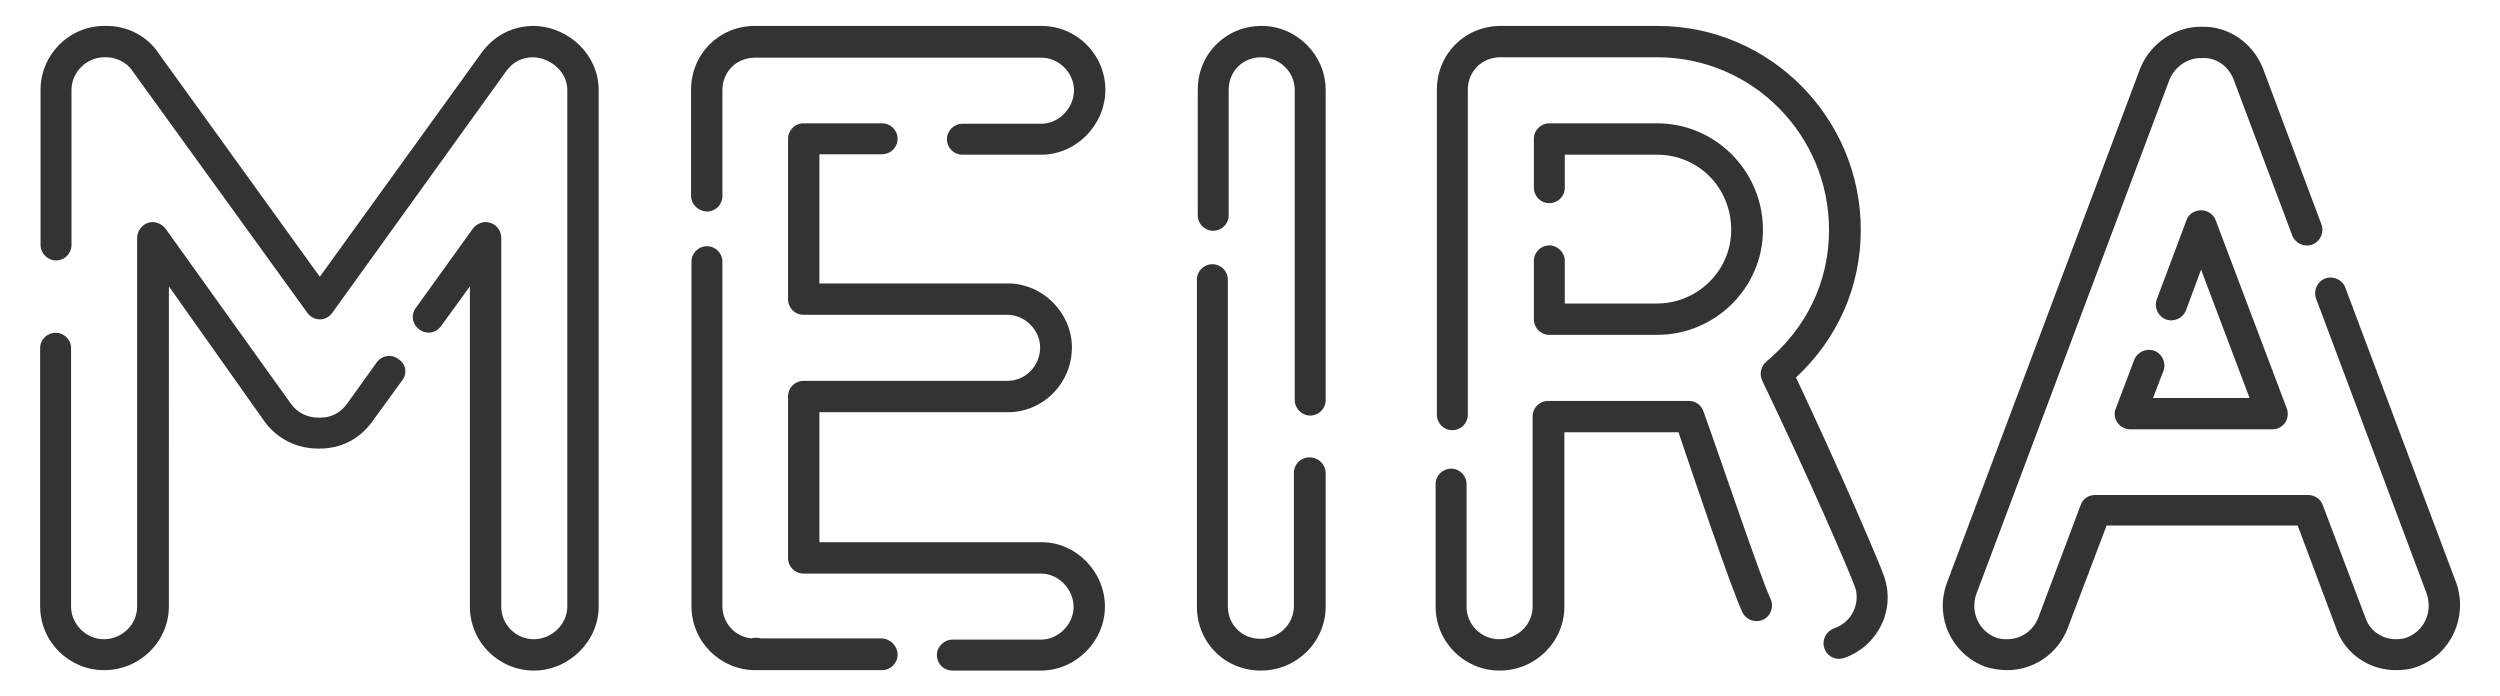 <?xml version="1.0" encoding="utf-8"?>
<!-- Generator: Adobe Illustrator 27.4.0, SVG Export Plug-In . SVG Version: 6.00 Build 0)  -->
<svg version="1.1" id="Layer_1" xmlns="http://www.w3.org/2000/svg" xmlns:xlink="http://www.w3.org/1999/xlink" x="0px" y="0px"
	 viewBox="0 0 598 166.5" style="enable-background:new 0 0 598 166.5;" xml:space="preserve">
<style type="text/css">
	.st0{fill:#333333;}
</style>
<g>
	<g>
		<path class="st0" d="M143.2,21.5v123.6c0,8.3-7.1,15.3-15.5,15.3s-15.3-6.8-15.3-15.3V68.5l-6.9,9.5c-1.2,1.7-3.5,2.1-5.2,0.8
			c-1.7-1.2-2.1-3.5-0.8-5.2l13.6-18.9c1-1.3,2.6-1.9,4.2-1.4c1.5,0.5,2.6,1.9,2.6,3.6v88.2c0,4.3,3.5,7.8,7.8,7.8
			c4.3,0,8-3.6,8-7.8V21.5c0-4.1-3.7-7.6-8.1-7.8h-0.1c-2.6,0-4.8,1.1-6.4,3.3L79.5,74.8c-0.7,1-1.8,1.6-3,1.6s-2.3-0.6-3-1.6
			L31.7,17c-1.5-2.3-4.2-3.3-6.2-3.3h-0.6c-4.2,0-7.8,3.6-7.8,7.8v37.1c0,2.1-1.7,3.7-3.7,3.7s-3.7-1.7-3.7-3.7V21.5
			c0-8.4,6.8-15.3,15.3-15.3h0.6c4.9,0,9.7,2.5,12.3,6.5l38.6,53.5l38.7-53.6c3-4.1,7.4-6.4,12.5-6.4h0.2
			C136.3,6.5,143.2,13.3,143.2,21.5z M96.2,91l-7.2,9.9c-3,4.1-7.4,6.4-12.5,6.4h-0.4c-5.1,0-9.7-2.3-12.7-6.3l-23-32.5V145
			c0,8.4-6.9,15.3-15.5,15.3c-8.4,0-15.3-6.8-15.3-15.3V83.3c0-2.1,1.7-3.7,3.7-3.7c2.1,0,3.7,1.7,3.7,3.7v61.8
			c0,4.2,3.6,7.8,7.8,7.8c4.4,0,8-3.5,8-7.8V56.9c0-1.6,1.1-3.1,2.6-3.6s3.2,0.1,4.2,1.4l30,41.9c1.5,2.1,3.9,3.3,6.6,3.3h0.4
			c2.6,0,4.8-1.1,6.4-3.3l7.1-9.9c1.2-1.7,3.5-2.1,5.2-0.8C97.1,87,97.5,89.3,96.2,91z"/>
		<path class="st0" d="M165.3,46.8V21.5c0-8.6,6.7-15.3,15.3-15.3h68.5c8.4,0,15.3,6.8,15.3,15.3c0,8.4-7,15.5-15.3,15.5h-18.9
			c-2.1,0-3.7-1.7-3.7-3.7s1.7-3.7,3.7-3.7h18.9c4.1,0,7.8-3.7,7.8-8c0-4.2-3.6-7.8-7.8-7.8h-68.5c-4.4,0-7.8,3.3-7.8,7.8v25.3
			c0,2.1-1.7,3.7-3.7,3.7C167,50.5,165.3,48.9,165.3,46.8z M214.7,156.6c0,2.1-1.7,3.7-3.7,3.7h-29.7c-0.1,0-0.2,0-0.3,0
			s-0.2,0-0.3,0c-8.4,0-15.3-6.8-15.3-15.3V62.6c0-2.1,1.7-3.7,3.7-3.7c2.1,0,3.7,1.7,3.7,3.7V145c0,4,3,7.3,6.9,7.7
			c0.7-0.2,1.6-0.2,2.3,0h28.9C213,152.8,214.7,154.5,214.7,156.6z M264.3,145.1c0,8.3-7,15.3-15.3,15.3h-21.2
			c-2.1,0-3.7-1.7-3.7-3.7s1.7-3.7,3.7-3.7H249c4.1,0,7.8-3.6,7.8-7.8c0-4.3-3.6-8-7.8-8h-56.8c-2.1,0-3.7-1.7-3.7-3.7V94.8
			c0-2.1,1.7-3.7,3.7-3.7H241c4.3,0,7.8-3.6,7.8-8c0-4.1-3.6-7.8-7.8-7.8h-48.8c-2.1,0-3.7-1.7-3.7-3.7V33.2c0-2.1,1.7-3.7,3.7-3.7
			H211c2.1,0,3.7,1.7,3.7,3.7c0,2.1-1.7,3.7-3.7,3.7h-15v30.9h45.1c8.3,0,15.3,7,15.3,15.3c0,8.5-6.8,15.5-15.3,15.5H196v31.1h53
			C257.3,129.6,264.3,136.7,264.3,145.1z"/>
		<path class="st0" d="M317.1,21.5v74.2c0,2.1-1.7,3.7-3.7,3.7s-3.7-1.7-3.7-3.7V21.5c0-4.3-3.6-7.8-8-7.8s-7.8,3.3-7.8,7.8v30
			c0,2.1-1.7,3.7-3.7,3.7c-2.1,0-3.7-1.7-3.7-3.7v-30c0-8.6,6.7-15.3,15.3-15.3C310.1,6.2,317.1,13.1,317.1,21.5z M317.1,113.2v31.9
			c0,8.4-6.9,15.3-15.5,15.3s-15.3-6.7-15.3-15.3V66.9c0-2.1,1.7-3.7,3.7-3.7c2.1,0,3.7,1.7,3.7,3.7V145c0,4.4,3.3,7.8,7.8,7.8
			c4.4,0,8-3.5,8-7.8v-31.9c0-2.1,1.7-3.7,3.7-3.7C315.4,109.4,317.1,111.1,317.1,113.2z"/>
		<path class="st0" d="M450.7,137.9c1.3,3.9,1.1,8.1-0.8,11.8c-1.8,3.6-5,6.4-8.8,7.7c-0.4,0.1-0.8,0.2-1.2,0.2c-1.6,0-3-1-3.5-2.5
			c-0.7-2,0.4-4.1,2.3-4.8c2-0.7,3.7-2.1,4.6-4s1.1-4,0.4-5.9c-1.1-3.2-10.9-25.9-22.2-49.4c-0.7-1.5-0.3-3.4,1-4.5
			c9.7-8.1,15-19.2,15-31.5c0-22.8-18.4-41.3-41.1-41.3h-37.5c-4.4,0-7.8,3.3-7.8,7.8v77.7c0,2.1-1.7,3.7-3.7,3.7
			c-2.1,0-3.7-1.7-3.7-3.7V21.5c0-8.6,6.7-15.3,15.3-15.3h37.5c26.8,0,48.6,21.9,48.6,48.8c0,13.5-5.5,26-15.5,35.3
			C440,112.3,449.3,134,450.7,137.9L450.7,137.9z M423.5,143.2c0.9,1.9,0.1,4.1-1.7,5c-1.9,0.9-4.1,0.1-5-1.7
			c-2.6-5.4-12.3-34.2-15.3-43.1h-27.3v41.7c0,8.4-6.9,15.3-15.5,15.3c-8.4,0-15.3-6.8-15.3-15.3v-29.3c0-2.1,1.7-3.7,3.7-3.7
			c2.1,0,3.7,1.7,3.7,3.7v29.3c0,4.3,3.5,7.8,7.8,7.8c4.4,0,8-3.5,8-7.8V99.6c0-2.1,1.7-3.7,3.7-3.7H404c1.6,0,3,1,3.5,2.6
			C411.4,109.3,421.2,138.4,423.5,143.2z M374.3,62.4v10.2h22c9.8,0,17.8-7.9,17.8-17.6c0-10.1-7.8-18-17.8-18h-22v7.9
			c0,2.1-1.7,3.7-3.7,3.7c-2.1,0-3.7-1.7-3.7-3.7V33.2c0-2.1,1.7-3.7,3.7-3.7h25.8c14,0,25.3,11.5,25.3,25.5
			c0,13.8-11.4,25.1-25.3,25.1h-25.8c-2.1,0-3.7-1.7-3.7-3.7v-14c0-2.1,1.7-3.7,3.7-3.7C372.6,58.7,374.3,60.4,374.3,62.4z"/>
		<path class="st0" d="M578.4,159.4c-1.9,0.8-4.1,0.9-5.3,0.9c-6.4,0-12.1-3.9-14.2-9.8l-9.3-24.8h-45.7l-9.4,24.8
			c-2.4,6-8.1,9.8-14.4,9.8c-1.8,0-3.5-0.3-5.2-0.8c-8.1-3.1-12.1-11.7-9.3-19.8L512,16.2c2.5-6,8.5-9.9,14.6-9.8
			c6.3-0.2,12.1,3.7,14.6,9.7l14.1,37.6c0.7,1.9-0.3,4.1-2.2,4.8s-4.1-0.3-4.8-2.2l-14.1-37.5c-1.3-3.1-4.2-5.1-7.4-4.9
			c-0.1,0-0.2,0-0.3,0c-3.1-0.1-6.2,2-7.5,5l-46.3,123.3c-1.4,4.2,0.6,8.7,4.7,10.3c0.8,0.3,1.6,0.4,2.7,0.4c3.3,0,6.2-2,7.4-5
			l10.2-27.1c0.5-1.5,1.9-2.4,3.5-2.4h50.9c1.6,0,3,1,3.5,2.4l10.3,27.2c1.1,3,4,4.9,7.2,4.9c1.2,0,2.2-0.2,2.6-0.4
			c4.2-1.6,6.2-6.1,4.8-10.4L554,71.4c-0.7-1.9,0.3-4.1,2.2-4.8c1.9-0.7,4.1,0.3,4.8,2.2l26.6,70.8
			C590.3,147.7,586.3,156.4,578.4,159.4z M517.5,88.7l-2.5,6.5h23.1l-11.6-30.7l-3.6,9.7c-0.7,1.9-2.9,2.9-4.8,2.2
			c-1.9-0.7-2.9-2.9-2.2-4.8l7.1-18.9c0.5-1.5,1.9-2.4,3.5-2.4s3,1,3.5,2.4l17,45c0.4,1.1,0.3,2.4-0.4,3.4s-1.8,1.6-3.1,1.6h-33.9
			c-1.2,0-2.4-0.6-3.1-1.6s-0.9-2.3-0.4-3.4l4.4-11.6c0.7-1.9,2.9-2.9,4.8-2.2C517.2,84.6,518.2,86.8,517.5,88.7z"/>
	</g>
</g>
</svg>
